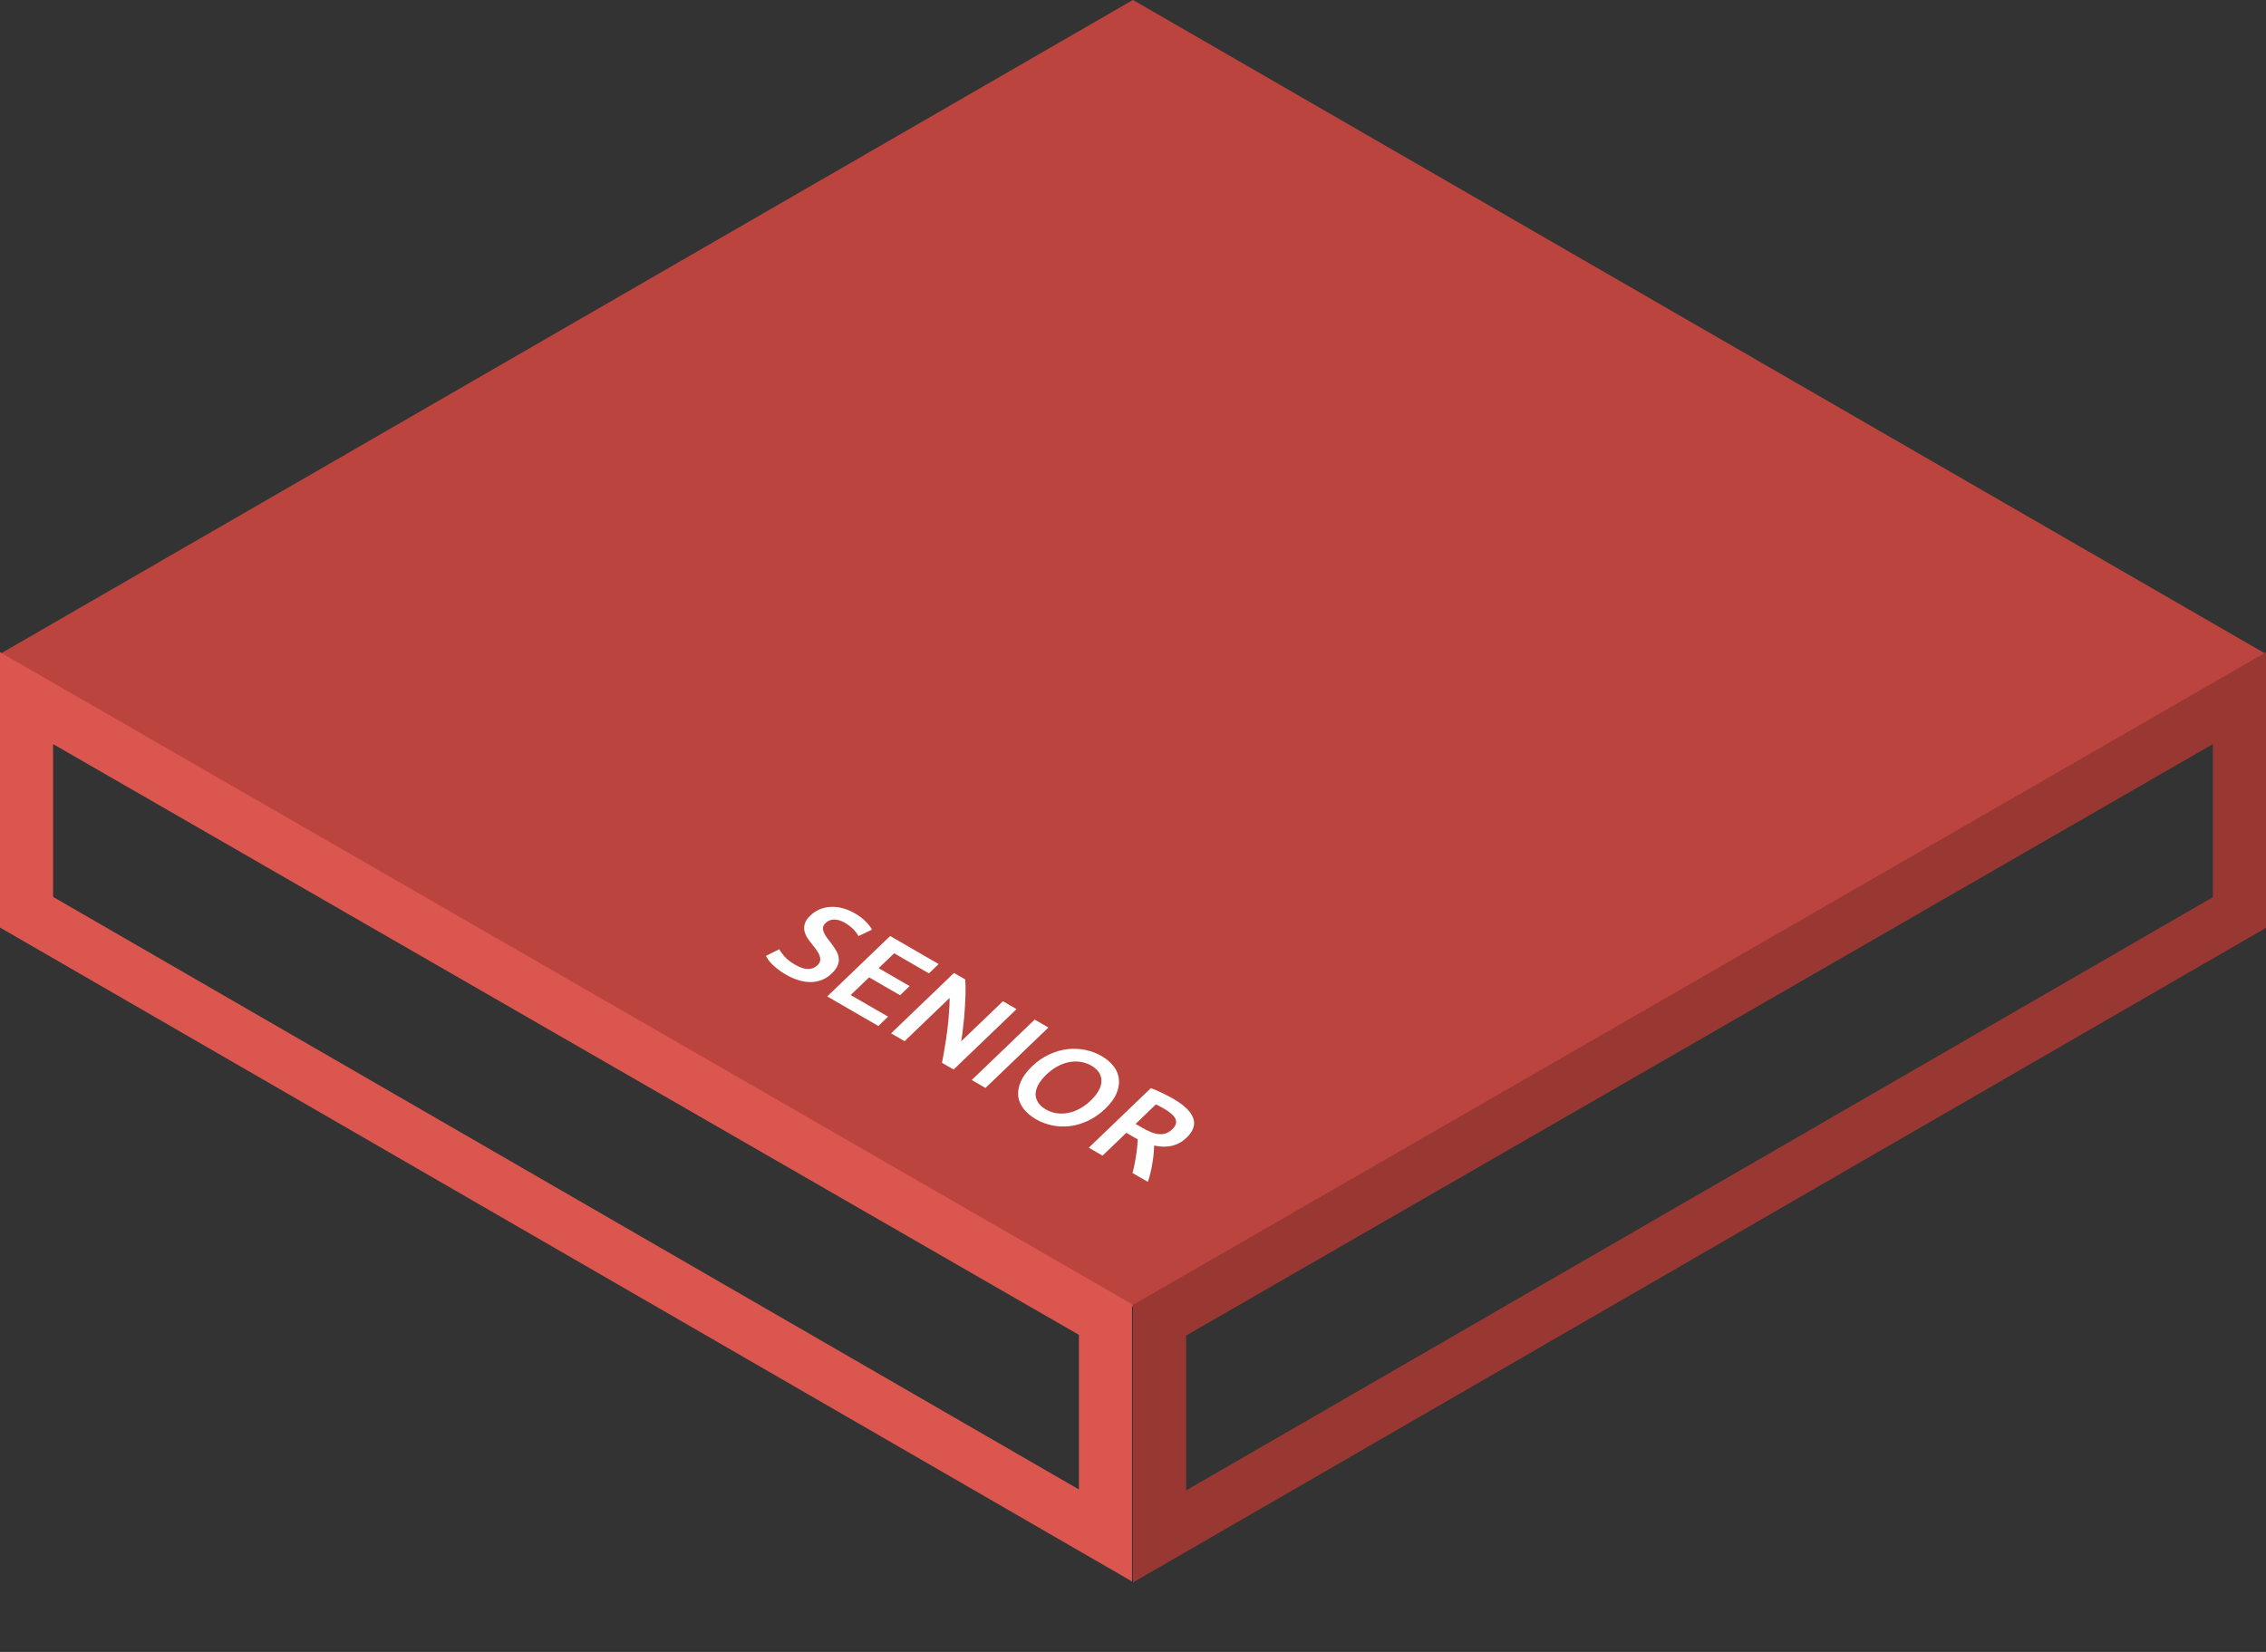 <?xml version="1.0" encoding="UTF-8"?> <svg xmlns="http://www.w3.org/2000/svg" width="1152" height="840" viewBox="0 0 1152 840" fill="none"><rect x="0" y="0" width="1152" height="840" fill="#333333" stroke="none"/> <rect width="664.614" height="664.614" transform="matrix(0.866 -0.5 0.866 0.5 0.415 332.285)" fill="#BB453E"></rect> <path d="M13.5 463.865V355.012L562 670.96V780.766L13.5 463.865Z" stroke="#DA564E" stroke-width="27"></path> <path d="M1138.5 464.014V355.014L589.5 671.31V781.263L1138.5 464.014Z" stroke="#993832" stroke-width="27"></path> <path d="M404.284 490.585C406.796 492.038 408.978 492.756 410.83 492.738C412.683 492.721 414.255 492.091 415.548 490.85C416.317 490.111 416.776 489.358 416.923 488.591C417.108 487.846 417.046 487.052 416.738 486.211C416.498 485.362 416.046 484.461 415.381 483.508C414.747 482.525 413.95 481.472 412.99 480.348C412.06 479.195 411.198 478.033 410.404 476.864C409.678 475.686 409.188 474.479 408.936 473.244C408.72 472.03 408.81 470.779 409.203 469.491C409.634 468.225 410.542 466.927 411.927 465.597C414.819 462.819 418.281 461.341 422.313 461.163C426.375 460.956 430.474 462.049 434.611 464.442C437.011 465.831 438.904 467.281 440.289 468.793C441.742 470.296 442.742 471.609 443.29 472.731L436.421 476.003C435.75 474.715 434.811 473.485 433.605 472.314C432.435 471.163 431.057 470.129 429.469 469.21C427.585 468.121 425.785 467.576 424.067 467.577C422.387 467.6 420.962 468.172 419.793 469.296C419.085 469.975 418.636 470.663 418.445 471.357C418.322 472.044 418.375 472.761 418.602 473.508C418.867 474.277 419.255 475.07 419.766 475.886C420.314 476.724 420.951 477.59 421.677 478.484C422.933 480.063 423.97 481.539 424.789 482.912C425.675 484.278 426.199 485.622 426.359 486.946C426.587 488.262 426.42 489.587 425.86 490.92C425.331 492.224 424.313 493.6 422.805 495.049C419.912 497.827 416.429 499.269 412.354 499.374C408.347 499.471 403.98 498.152 399.253 495.417C397.665 494.499 396.298 493.566 395.154 492.619C394.015 491.724 393.051 490.859 392.264 490.024C391.513 489.211 390.891 488.472 390.398 487.808C389.937 487.115 389.592 486.537 389.364 486.073L396.168 482.693C396.704 483.713 397.59 484.936 398.828 486.363C400.065 487.789 401.884 489.196 404.284 490.585ZM420.555 506.676L452.543 475.953L477.195 490.215L472.256 494.959L454.584 484.735L446.691 492.316L462.424 501.418L457.577 506.073L441.844 496.971L432.474 505.971L451.475 516.963L446.536 521.707L420.555 506.676ZM478.885 540.422C479.383 538.011 479.857 535.396 480.306 532.578C480.786 529.73 481.21 526.849 481.579 523.937C481.979 520.996 482.265 518.107 482.437 515.27C482.677 512.425 482.791 509.815 482.778 507.44L459.884 529.429L453.014 525.455L485.002 494.732L490.708 498.033C490.893 500.129 490.942 502.526 490.856 505.223C490.801 507.89 490.669 510.632 490.46 513.447C490.288 516.284 490.027 519.092 489.676 521.873C489.393 524.646 489.049 527.193 488.643 529.515L509.876 509.122L516.8 513.129L484.812 543.851L478.885 540.422ZM526.009 518.456L532.989 522.495L501.001 553.217L494.021 549.179L526.009 518.456ZM531.92 546.455C530.166 548.139 528.824 549.826 527.895 551.514C526.996 553.173 526.519 554.767 526.464 556.298C526.477 557.821 526.908 559.254 527.757 560.598C528.606 561.942 529.918 563.127 531.69 564.152C533.426 565.157 535.273 565.799 537.23 566.079C539.187 566.359 541.138 566.303 543.083 565.913C545.096 565.515 547.068 564.785 549.001 563.725C550.964 562.635 552.823 561.248 554.577 559.563C556.331 557.878 557.657 556.207 558.556 554.548C559.485 552.86 559.944 551.254 559.931 549.732C559.986 548.201 559.589 546.763 558.74 545.42C557.89 544.076 556.598 542.902 554.862 541.897C553.089 540.872 551.224 540.219 549.267 539.939C547.31 539.659 545.325 539.718 543.312 540.117C541.336 540.537 539.382 541.277 537.45 542.337C535.517 543.398 533.674 544.77 531.92 546.455ZM561.89 563.793C559.151 566.424 556.237 568.455 553.147 569.888C550.094 571.343 547.011 572.258 543.896 572.635C540.85 573.003 537.846 572.876 534.885 572.252C531.925 571.629 529.17 570.58 526.622 569.105C524.074 567.631 522.009 565.892 520.427 563.887C518.882 561.904 517.952 559.756 517.638 557.443C517.392 555.122 517.816 552.668 518.912 550.082C520.007 547.495 521.924 544.887 524.663 542.256C527.401 539.626 530.3 537.609 533.359 536.206C536.449 534.773 539.551 533.868 542.665 533.491C545.816 533.136 548.872 533.27 551.833 533.894C554.794 534.517 557.53 535.556 560.041 537.008C562.552 538.461 564.58 540.179 566.125 542.162C567.67 544.146 568.566 546.298 568.813 548.619C569.096 550.961 568.69 553.426 567.595 556.012C566.53 558.569 564.628 561.163 561.89 563.793ZM596.422 558.696C601.961 561.9 605.344 565.16 606.569 568.473C607.831 571.808 606.723 575.145 603.246 578.485C598.907 582.652 593.402 583.99 586.73 582.498C586.723 583.583 586.656 584.87 586.527 586.358C586.398 587.847 586.195 589.434 585.918 591.121C585.672 592.778 585.343 594.458 584.93 596.161C584.549 597.835 584.09 599.441 583.555 600.978L575.744 596.459C576.15 594.989 576.501 593.487 576.796 591.953C577.122 590.389 577.384 588.859 577.581 587.363C577.845 585.858 578.033 584.428 578.143 583.071C578.285 581.685 578.374 580.434 578.411 579.319C577.863 579.049 577.404 578.808 577.035 578.594C576.666 578.38 576.315 578.177 575.983 577.985L572.603 576.03L560.51 587.645L553.53 583.607L585.056 553.328C587.063 554.015 589.072 554.87 591.085 555.892C593.129 556.885 594.907 557.819 596.422 558.696ZM591.889 563.816C590.412 562.962 588.999 562.215 587.651 561.578L577.312 571.508L580.358 573.271C582.057 574.254 583.63 575.045 585.076 575.645C586.523 576.245 587.871 576.599 589.12 576.706C590.407 576.835 591.61 576.702 592.73 576.308C593.85 575.914 594.933 575.215 595.98 574.21C596.964 573.264 597.574 572.338 597.808 571.432C598.041 570.525 597.934 569.634 597.484 568.758C597.072 567.904 596.37 567.072 595.379 566.262C594.419 565.422 593.255 564.607 591.889 563.816Z" fill="white"></path> </svg> 